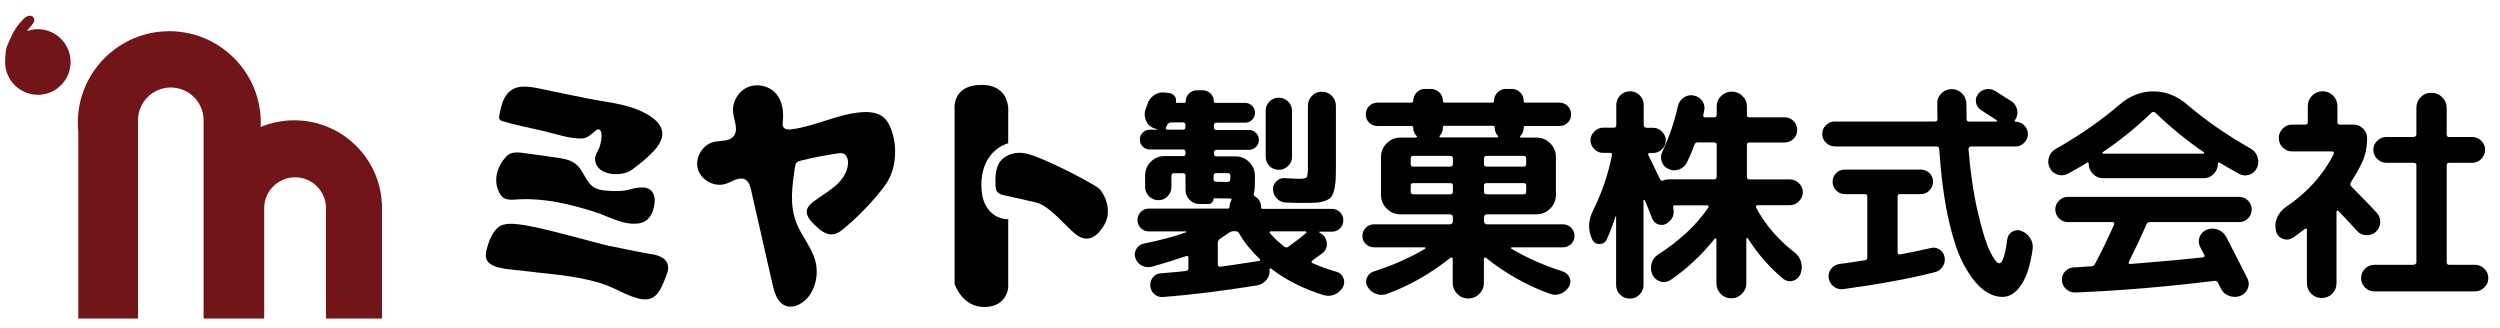 <?xml version="1.0" encoding="utf-8"?>
<!-- Generator: Adobe Illustrator 27.2.0, SVG Export Plug-In . SVG Version: 6.00 Build 0)  -->
<svg version="1.1" id="レイヤー_1" xmlns="http://www.w3.org/2000/svg" xmlns:xlink="http://www.w3.org/1999/xlink" x="0px"
	 y="0px" viewBox="0 0 250 32.76" style="enable-background:new 0 0 250 32.76;" xml:space="preserve">
<style type="text/css">
	.st0{fill:#711519;}
</style>
<g>
	<path class="st0" d="M38.19,20.36c-0.23-4.64-4.07-8.33-8.77-8.33c-1.19,0-2.31,0.24-3.35,0.66c0.01-0.14,0.01-0.28,0.01-0.42
		c0-5.05-4.1-9.15-9.15-9.15s-9.15,4.1-9.15,9.15c0,0.32,0.02,0.63,0.05,0.94h0v18.64h5.97V12.03c0-1.81,1.47-3.28,3.28-3.28
		s3.28,1.47,3.28,3.28v19.82h6.06V20.82c0-1.71,1.39-3.09,3.09-3.09c1.71,0,3.09,1.39,3.09,3.09v11.03h5.6V20.36H38.19z"/>
	<path class="st0" d="M3.79,2.92c-0.38,0-0.75,0.07-1.09,0.19c0.37-0.59,0.9-0.86,0.69-1.29C3.13,1.32,2.55,1.72,2.55,1.72
		S2.1,2.08,1.61,2.78C1.29,3.24,0.92,4.09,0.7,4.62C0.58,4.93,0.51,5.64,0.51,6.2c0,1.81,1.47,3.28,3.28,3.28S7.06,8.01,7.06,6.2
		S5.59,2.92,3.79,2.92z"/>
</g>
<g>
	<path d="M54.3,13.09c-1.34-0.32-2.72-0.57-4.04-0.97c-0.14-0.04-0.28-0.12-0.33-0.26c-0.04-0.1-0.02-0.22,0-0.33
		c0.12-0.6,0.24-1.21,0.53-1.75c0.76-1.41,2.2-1.2,3.54-0.91c1.54,0.33,3.08,0.63,4.62,0.95c1.5,0.31,3.04,0.45,4.51,0.92
		c1.2,0.39,3.39,1.36,3.07,2.95c-0.1,0.48-0.38,0.9-0.7,1.27c-0.69,0.78-1.47,1.39-2.3,2.01c-1.01,0.76-3.62,0.64-3.69-1.04
		c-0.02-0.4,0.24-0.76,0.41-1.13c0.13-0.28,0.51-1.85-0.1-1.87c-0.07,0-0.12,0.04-0.18,0.08c-0.5,0.37-0.85,0.84-1.53,0.84
		c-1.25,0-2.45-0.43-3.65-0.72C54.39,13.11,54.35,13.1,54.3,13.09z"/>
	<path d="M62.33,22.23c-1.03-0.26-2-0.78-3.02-1.09c-2.35-0.74-4.88-1.33-7.36-1.21c-0.51,0.03-1.21,0.14-1.65-0.18
		c-0.12-0.09-0.21-0.21-0.29-0.34c-0.76-1.29-0.33-2.76,0.64-3.78c0.45-0.47,1.1-0.41,1.7-0.33c1.04,0.15,2.09,0.27,3.14,0.44
		c0.91,0.14,1.76,0.21,2.4,0.97c0.54,0.64,0.78,1.55,1.48,2.01c0.39,0.25,0.87,0.32,1.34,0.35c0.75,0.05,1.52,0.08,2.25-0.12
		c0.8-0.21,1.99-0.5,2.4,0.49c0.16,0.39,0.13,0.84,0.04,1.25c-0.12,0.53-0.36,1.06-0.8,1.37c-0.33,0.23-0.74,0.32-1.15,0.31
		C63.07,22.38,62.69,22.32,62.33,22.23z"/>
	<path d="M63.15,29.63c-0.61-0.22-1.19-0.53-1.78-0.8c-0.86-0.41-1.74-0.66-2.67-0.87c-2.15-0.49-4.37-0.61-6.56-0.9
		c-0.89-0.12-2.85-0.13-3.4-0.96c-0.23-0.34-0.17-0.79-0.07-1.19c0.19-0.73,0.59-1.79,1.23-2.24c0.52-0.36,1.35-0.31,1.94-0.24
		c2.11,0.22,7.53,1.82,9,2.14c1.47,0.32,4.15,0.83,4.15,0.83s2.49,0.13,1.66,2.11c-0.33,0.79-0.67,1.99-1.55,2.33
		c-0.39,0.15-0.82,0.11-1.23,0.02C63.62,29.79,63.38,29.71,63.15,29.63z"/>
	<path d="M79.94,30.43c-0.47,0.25-0.99,0.33-1.47,0.11c-0.75-0.35-1.02-1.27-1.21-2.08c-0.72-3.15-1.44-6.3-2.15-9.45
		c-0.09-0.4-0.21-0.83-0.56-1.04c-0.59-0.36-1.29,0.18-1.94,0.4c-1.12,0.39-2.49-0.32-2.82-1.45c-0.33-1.14,0.46-2.47,1.61-2.73
		c0.67-0.15,1.5-0.03,1.95-0.55c0.53-0.63,0.06-1.56-0.04-2.37c-0.13-1.03,0.49-2.11,1.44-2.54c0.95-0.42,2.16-0.16,2.85,0.63
		c0.64,0.74,0.79,1.8,0.68,2.77c-0.02,0.19-0.05,0.4,0.05,0.57c0.16,0.26,0.53,0.27,0.83,0.23c2.4-0.31,4.62-1.54,7.03-1.71
		c0.74-0.05,1.53,0.02,2.11,0.47c0.44,0.35,0.7,0.87,0.88,1.41c0.34,1.02,0.42,2.13,0.24,3.19c-0.18,1.07-0.55,1.8-1.21,2.64
		c-0.37,0.47-0.76,0.92-1.16,1.37c-0.81,0.89-1.67,1.72-2.58,2.49c-0.35,0.29-0.72,0.59-1.17,0.64c-0.72,0.09-1.35-0.46-1.87-0.97
		c-0.43-0.42-0.89-0.97-0.72-1.54c0.09-0.29,0.32-0.5,0.55-0.69c0.71-0.56,1.51-1,2.2-1.58c0.69-0.58,1.28-1.37,1.34-2.27
		c0.03-0.42-0.12-0.92-0.52-1.04c-0.17-0.05-0.35-0.03-0.52,0c-1.24,0.18-2.46,0.42-3.67,0.72c-0.15,0.04-0.32,0.08-0.43,0.2
		c-0.11,0.12-0.14,0.3-0.17,0.47c-0.27,1.82-0.54,3.73,0.11,5.46c0.53,1.41,1.63,2.59,1.97,4.05c0.26,1.13,0.03,2.37-0.64,3.33
		C80.68,29.9,80.33,30.23,79.94,30.43z"/>
	<path d="M100.82,22.42v6.36c0,0-0.14,1.92-2.39,1.92c-2.25,0-2.97-2.31-2.97-2.31V10.99c0,0-0.33-2.5,2.68-2.5
		c3.01,0,2.68,2.78,2.68,2.78v3.06c0,0-2.68,0.62-2.68,4.16s2.69,3.44,2.69,3.44L100.82,22.42z"/>
	<path d="M100.83,19.62c-0.12-0.03-0.24-0.05-0.36-0.08c-0.29-0.06-0.61-0.15-0.78-0.4c-0.11-0.16-0.13-0.37-0.14-0.57
		c-0.04-0.82-0.01-1.91,0.56-2.53c0.62-0.67,1.56-0.88,2.43-0.7c1.82,0.37,6.94,3.11,7.37,3.52c0.43,0.4,1.44,2.13,0.48,3.69
		c-0.96,1.57-1.96,1.57-2.87,0.84c-0.91-0.73-2.58-2.82-3.88-3.13C102.71,20.03,101.77,19.83,100.83,19.62z"/>
	<g>
		<path d="M115.18,26.67c-0.35,0.09-0.68,0.05-1-0.11c-0.32-0.17-0.53-0.42-0.64-0.75c-0.11-0.3-0.08-0.6,0.08-0.89
			c0.16-0.29,0.4-0.47,0.72-0.55c1.72-0.35,3.14-0.73,4.27-1.14c0.02-0.02,0.02-0.03,0.02-0.06c0-0.02-0.01-0.03-0.02-0.03h-3.72
			c-0.32,0-0.59-0.11-0.81-0.33c-0.22-0.22-0.33-0.49-0.33-0.81s0.11-0.59,0.33-0.81c0.22-0.22,0.49-0.33,0.81-0.33h7.9
			c0.11,0,0.16-0.05,0.16-0.16c0-0.2,0.05-0.4,0.16-0.62c0.08-0.15,0.05-0.23-0.09-0.23c-0.59,0-1.13-0.01-1.62-0.02
			c-0.03,0-0.05,0.02-0.05,0.07c0,0.14-0.05,0.26-0.15,0.35c-0.1,0.1-0.22,0.15-0.35,0.15h-0.89c-0.4,0-0.73-0.14-1-0.41
			c-0.27-0.27-0.41-0.61-0.41-1v-1.42c0-0.17-0.08-0.25-0.25-0.25h-0.89c-0.18,0-0.27,0.08-0.27,0.25v1.12
			c0,0.37-0.13,0.68-0.38,0.94c-0.25,0.26-0.56,0.39-0.92,0.39s-0.68-0.13-0.94-0.39c-0.26-0.26-0.39-0.57-0.39-0.94v-1.14
			c0-0.53,0.19-0.99,0.57-1.37c0.38-0.38,0.84-0.57,1.37-0.57h1.85c0.17,0,0.25-0.08,0.25-0.25v-0.14c0-0.18-0.08-0.27-0.25-0.27
			h-3.33c-0.27,0-0.51-0.1-0.7-0.29c-0.19-0.19-0.29-0.42-0.29-0.7c0-0.27,0.09-0.51,0.29-0.7c0.19-0.19,0.42-0.29,0.7-0.29h0.73
			c0.01,0,0.02-0.01,0.02-0.03s-0.01-0.03-0.02-0.03l-0.18-0.05c-0.43-0.11-0.73-0.37-0.91-0.78s-0.19-0.82-0.02-1.23
			c0.02-0.03,0.07-0.18,0.16-0.46c0.12-0.37,0.34-0.65,0.65-0.87c0.31-0.21,0.65-0.3,1.02-0.27l0.5,0.05
			c0.21,0.03,0.39,0.13,0.53,0.3c0.14,0.17,0.18,0.36,0.14,0.57c-0.02,0.02-0.01,0.04,0.01,0.07c0.02,0.03,0.05,0.05,0.08,0.05h0.75
			c0.09,0,0.14-0.05,0.14-0.16c0-0.3,0.11-0.56,0.33-0.78c0.22-0.21,0.48-0.32,0.79-0.32h0.59c0.3,0,0.56,0.11,0.78,0.32
			c0.21,0.21,0.32,0.47,0.32,0.78c0,0.11,0.05,0.16,0.16,0.16h2.97c0.27,0,0.51,0.1,0.7,0.29c0.19,0.19,0.29,0.42,0.29,0.7
			c0,0.27-0.1,0.51-0.29,0.7c-0.19,0.19-0.42,0.29-0.7,0.29h-2.85c-0.18,0-0.27,0.08-0.27,0.25v0.23c0,0.17,0.09,0.25,0.27,0.25
			h3.24c0.27,0,0.51,0.1,0.7,0.29c0.19,0.19,0.29,0.42,0.29,0.7c0,0.27-0.1,0.51-0.29,0.7c-0.19,0.19-0.42,0.29-0.7,0.29h-3.24
			c-0.08,0-0.14,0.03-0.19,0.08c-0.05,0.05-0.08,0.12-0.08,0.19v0.14c0,0.17,0.09,0.25,0.27,0.25h1.89c0.53,0,0.99,0.19,1.37,0.57
			c0.38,0.38,0.57,0.84,0.57,1.37v0.48c0,0.64-0.03,1.05-0.09,1.23c-0.06,0.15-0.03,0.27,0.09,0.34c0.41,0.26,0.62,0.62,0.62,1.1
			c0,0.11,0.05,0.16,0.16,0.16h6.92c0.32,0,0.59,0.11,0.81,0.33c0.22,0.22,0.33,0.49,0.33,0.81s-0.11,0.59-0.33,0.81
			c-0.22,0.22-0.49,0.33-0.81,0.33h-1.21c-0.03,0-0.05,0.01-0.05,0.03c0,0.02,0.01,0.04,0.02,0.06c0.41,0.2,0.65,0.52,0.72,0.97
			c0.07,0.45-0.08,0.82-0.45,1.11c-0.06,0.05-0.39,0.28-0.98,0.71c-0.05,0.03-0.07,0.07-0.08,0.13c-0.01,0.05,0.02,0.1,0.08,0.13
			c0.79,0.35,1.6,0.64,2.42,0.87c0.32,0.09,0.54,0.29,0.67,0.6c0.13,0.31,0.12,0.62-0.03,0.92c-0.2,0.35-0.48,0.6-0.83,0.75
			c-0.36,0.15-0.72,0.17-1.08,0.07c-2.02-0.62-3.79-1.51-5.3-2.67c-0.02-0.01-0.04-0.01-0.08,0c-0.04,0.02-0.06,0.04-0.06,0.07
			c0.05,0.4-0.05,0.75-0.29,1.05c-0.24,0.3-0.55,0.49-0.95,0.57c-3.5,0.56-6.63,0.95-9.38,1.16c-0.34,0.03-0.63-0.06-0.88-0.27
			c-0.25-0.21-0.39-0.49-0.42-0.82c-0.03-0.32,0.06-0.61,0.26-0.87c0.21-0.26,0.47-0.4,0.79-0.41c1.16-0.09,1.99-0.17,2.51-0.23
			c0.17-0.03,0.25-0.12,0.25-0.27v-1.05c0-0.17-0.08-0.22-0.25-0.16C117.54,25.97,116.42,26.33,115.18,26.67z M118.54,12.72v-0.23
			c0-0.17-0.08-0.25-0.25-0.25h-1.16c-0.18,0-0.31,0.08-0.39,0.23l-0.14,0.27c-0.03,0.05-0.03,0.1-0.01,0.15
			c0.02,0.05,0.06,0.08,0.13,0.08h1.58C118.45,12.97,118.54,12.88,118.54,12.72z M122.6,18.2c0.21,0,0.34-0.03,0.38-0.09
			c0.04-0.06,0.06-0.24,0.06-0.55c0-0.17-0.09-0.25-0.27-0.25h-1.14c-0.18,0-0.27,0.08-0.27,0.25v0.34c0,0.18,0.08,0.27,0.25,0.27
			C121.95,18.19,122.28,18.2,122.6,18.2z M121.78,24.29v2.15c0,0.08,0.03,0.14,0.08,0.18c0.05,0.05,0.11,0.06,0.17,0.05
			c0.84-0.11,2.12-0.3,3.86-0.57c0.15-0.03,0.17-0.1,0.07-0.21c-0.85-0.81-1.54-1.66-2.05-2.56c-0.09-0.14-0.21-0.21-0.37-0.21
			h-0.16c-0.17,0-0.32,0.05-0.46,0.14c-0.5,0.35-0.81,0.56-0.94,0.64C121.85,23.99,121.78,24.12,121.78,24.29z M129.2,15.68
			c0,0.37-0.13,0.67-0.39,0.92c-0.26,0.25-0.57,0.38-0.94,0.38c-0.37,0-0.67-0.13-0.92-0.38c-0.25-0.25-0.38-0.56-0.38-0.92v-4.61
			c0-0.37,0.13-0.67,0.38-0.92c0.25-0.25,0.56-0.38,0.92-0.38c0.37,0,0.68,0.13,0.94,0.38c0.26,0.25,0.39,0.56,0.39,0.92V15.68z
			 M127.08,23.13c-0.06,0-0.1,0.02-0.11,0.07c-0.02,0.05-0.01,0.08,0.02,0.11c0.43,0.5,0.91,0.95,1.44,1.35
			c0.14,0.11,0.27,0.11,0.39,0.02c0.62-0.43,1.22-0.89,1.8-1.39c0.03-0.03,0.04-0.06,0.02-0.1c-0.02-0.04-0.05-0.06-0.09-0.06
			H127.08z M128.56,20.25c-0.33-0.01-0.62-0.14-0.87-0.39c-0.24-0.24-0.37-0.54-0.39-0.89c-0.02-0.32,0.09-0.6,0.33-0.83
			c0.24-0.24,0.51-0.35,0.83-0.33c0.72,0.05,1.19,0.07,1.44,0.07c0.43,0,0.68-0.05,0.76-0.15c0.08-0.1,0.13-0.41,0.13-0.92v-6.23
			c0-0.4,0.14-0.73,0.41-1c0.27-0.27,0.6-0.41,0.98-0.41c0.4,0,0.73,0.14,1,0.41c0.27,0.27,0.41,0.61,0.41,1v6
			c0,0.61-0.01,1.1-0.03,1.46c-0.02,0.37-0.08,0.7-0.16,1.02c-0.08,0.31-0.19,0.54-0.31,0.67c-0.12,0.14-0.32,0.26-0.58,0.35
			c-0.27,0.1-0.55,0.16-0.86,0.18c-0.3,0.02-0.72,0.03-1.26,0.03C129.79,20.3,129.17,20.28,128.56,20.25z"/>
		<path d="M137.4,24.73c-0.32,0-0.59-0.11-0.82-0.33c-0.23-0.22-0.34-0.49-0.34-0.81s0.11-0.59,0.34-0.82
			c0.23-0.23,0.5-0.34,0.82-0.34h7.62c0.06,0,0.12-0.03,0.18-0.08c0.06-0.05,0.09-0.12,0.09-0.19v-0.46c0-0.08-0.03-0.14-0.09-0.19
			c-0.06-0.05-0.12-0.08-0.18-0.08h-3.95h-1.03c-0.53,0-0.99-0.19-1.37-0.57c-0.38-0.38-0.57-0.84-0.57-1.37v-3.79
			c0-0.53,0.19-0.99,0.57-1.37c0.38-0.38,0.84-0.57,1.37-0.57h1.55c0.05,0,0.08-0.02,0.09-0.06c0.02-0.04,0.01-0.07-0.02-0.1
			c-0.23-0.23-0.34-0.51-0.34-0.84c0-0.11-0.05-0.16-0.16-0.16h-3.4c-0.34,0-0.62-0.11-0.84-0.33c-0.23-0.22-0.34-0.5-0.34-0.83
			c0-0.33,0.11-0.62,0.34-0.84c0.23-0.23,0.51-0.34,0.84-0.34h3.4c0.11,0,0.16-0.05,0.16-0.16c0-0.33,0.12-0.62,0.35-0.86
			c0.24-0.24,0.52-0.35,0.86-0.35h0.55c0.33,0,0.62,0.12,0.86,0.35c0.24,0.24,0.35,0.52,0.35,0.86c0,0.11,0.05,0.16,0.16,0.16h4.79
			c0.11,0,0.16-0.05,0.16-0.16c0-0.33,0.12-0.62,0.35-0.86c0.24-0.24,0.52-0.35,0.86-0.35h0.55c0.33,0,0.62,0.12,0.86,0.35
			c0.24,0.24,0.35,0.52,0.35,0.86c0,0.11,0.05,0.16,0.16,0.16h3.4c0.33,0,0.62,0.11,0.84,0.34c0.23,0.23,0.34,0.51,0.34,0.84
			c0,0.34-0.11,0.61-0.34,0.83c-0.23,0.22-0.51,0.33-0.84,0.33h-3.4c-0.11,0-0.16,0.05-0.16,0.16c0,0.34-0.11,0.62-0.34,0.84
			c-0.03,0.03-0.04,0.06-0.02,0.1c0.02,0.04,0.05,0.06,0.09,0.06h1.55c0.53,0,0.99,0.19,1.37,0.57c0.38,0.38,0.57,0.84,0.57,1.37
			v3.79c0,0.53-0.19,0.99-0.57,1.37c-0.38,0.38-0.84,0.57-1.37,0.57h-4.98c-0.06,0-0.12,0.03-0.18,0.08
			c-0.06,0.05-0.09,0.12-0.09,0.19v0.46c0,0.08,0.03,0.14,0.09,0.19c0.06,0.05,0.12,0.08,0.18,0.08h7.62c0.32,0,0.59,0.11,0.82,0.34
			c0.23,0.23,0.34,0.5,0.34,0.82s-0.11,0.59-0.34,0.81c-0.23,0.22-0.5,0.33-0.82,0.33h-5.11c-0.03,0-0.05,0.02-0.07,0.05
			c-0.02,0.03-0.01,0.06,0.02,0.09c1.51,0.9,3.23,1.66,5.16,2.28c0.32,0.11,0.54,0.31,0.67,0.62c0.13,0.3,0.11,0.6-0.06,0.89
			c-0.2,0.33-0.48,0.57-0.83,0.71c-0.36,0.14-0.71,0.14-1.06,0.02c-2.34-0.85-4.48-2.05-6.41-3.61c-0.05-0.03-0.09-0.04-0.14-0.02
			c-0.05,0.02-0.07,0.05-0.07,0.11v2.4c0,0.44-0.15,0.81-0.46,1.12c-0.3,0.3-0.67,0.46-1.1,0.46c-0.43,0-0.79-0.15-1.1-0.46
			c-0.3-0.3-0.46-0.68-0.46-1.12v-2.4c0-0.06-0.03-0.1-0.08-0.11c-0.05-0.02-0.1-0.01-0.15,0.02c-2.01,1.6-4.12,2.8-6.35,3.61
			c-0.37,0.14-0.73,0.13-1.1-0.01c-0.37-0.14-0.65-0.38-0.84-0.72c-0.17-0.29-0.19-0.59-0.06-0.89c0.13-0.3,0.35-0.51,0.67-0.62
			c1.93-0.62,3.65-1.38,5.16-2.28c0.05-0.06,0.03-0.11-0.05-0.14H137.4z M141.07,15.84v0.57c0,0.17,0.08,0.25,0.25,0.25h3.7
			c0.18,0,0.27-0.08,0.27-0.25v-0.57c0-0.17-0.09-0.25-0.27-0.25h-3.7C141.15,15.59,141.07,15.68,141.07,15.84z M145.02,19.43
			c0.18,0,0.27-0.08,0.27-0.25v-0.62c0-0.17-0.09-0.25-0.27-0.25h-3.7c-0.17,0-0.25,0.08-0.25,0.25v0.62c0,0.17,0.08,0.25,0.25,0.25
			H145.02z M144.29,12.74c0,0.35-0.11,0.63-0.32,0.84c-0.03,0.03-0.04,0.06-0.02,0.1c0.02,0.04,0.05,0.06,0.09,0.06h5.68
			c0.05,0,0.08-0.02,0.09-0.06c0.01-0.04,0.01-0.07-0.02-0.1c-0.21-0.21-0.32-0.49-0.32-0.84c0-0.11-0.05-0.16-0.16-0.16h-4.86
			C144.34,12.58,144.29,12.63,144.29,12.74z M152.62,15.84c0-0.17-0.08-0.25-0.25-0.25h-3.7c-0.18,0-0.27,0.08-0.27,0.25v0.57
			c0,0.17,0.09,0.25,0.27,0.25h3.7c0.17,0,0.25-0.08,0.25-0.25V15.84z M152.62,19.18v-0.62c0-0.17-0.08-0.25-0.25-0.25h-3.7
			c-0.18,0-0.27,0.08-0.27,0.25v0.62c0,0.17,0.09,0.25,0.27,0.25h3.7C152.54,19.43,152.62,19.35,152.62,19.18z"/>
		<path d="M160.66,23.97c-0.14,0.29-0.38,0.43-0.72,0.43c-0.34,0-0.58-0.15-0.72-0.46c-0.44-0.93-0.41-1.89,0.09-2.9
			c0.85-1.69,1.48-3.53,1.89-5.52c0.03-0.15-0.04-0.23-0.21-0.23h-0.68c-0.34,0-0.63-0.13-0.88-0.38s-0.38-0.54-0.38-0.88
			c0-0.33,0.13-0.63,0.38-0.88c0.25-0.25,0.54-0.38,0.88-0.38h1.07c0.17,0,0.25-0.09,0.25-0.27V10.5c0-0.38,0.13-0.7,0.4-0.97
			c0.27-0.27,0.59-0.4,0.97-0.4c0.38,0,0.7,0.13,0.97,0.4c0.27,0.27,0.4,0.59,0.4,0.97v2.01c0,0.08,0.03,0.14,0.09,0.19
			c0.06,0.05,0.12,0.08,0.18,0.08h0.68c0.33,0,0.63,0.13,0.88,0.38c0.25,0.25,0.38,0.54,0.38,0.88c0,0.34-0.13,0.63-0.38,0.88
			c-0.25,0.25-0.54,0.38-0.88,0.38h-0.37c-0.05,0-0.08,0.02-0.11,0.06c-0.03,0.04-0.04,0.08-0.02,0.13
			c0.09,0.18,0.22,0.44,0.38,0.76c0.16,0.33,0.3,0.63,0.43,0.9c0.13,0.27,0.25,0.53,0.38,0.78c0.08,0.14,0.19,0.18,0.34,0.11
			c0.18-0.08,0.36-0.11,0.53-0.11h4.54c0.17,0,0.25-0.09,0.25-0.27v-3.17c0-0.17-0.08-0.25-0.25-0.25h-1.64
			c-0.18,0-0.3,0.08-0.34,0.25c-0.24,0.64-0.49,1.23-0.75,1.76c-0.17,0.34-0.43,0.57-0.8,0.7c-0.37,0.13-0.72,0.11-1.05-0.06
			c-0.34-0.15-0.56-0.4-0.67-0.74c-0.11-0.34-0.09-0.68,0.08-1.02c0.67-1.42,1.18-2.91,1.53-4.47c0.08-0.37,0.26-0.66,0.56-0.88
			c0.3-0.22,0.63-0.3,0.99-0.24c0.37,0.06,0.65,0.24,0.87,0.52c0.21,0.29,0.29,0.61,0.23,0.96c-0.02,0.05-0.03,0.12-0.05,0.23
			c-0.02,0.11-0.03,0.18-0.05,0.23c-0.03,0.17,0.03,0.25,0.18,0.25h0.91c0.17,0,0.25-0.08,0.25-0.25v-0.84
			c0-0.41,0.15-0.76,0.45-1.05c0.3-0.29,0.65-0.43,1.06-0.43c0.41,0,0.76,0.14,1.06,0.43c0.3,0.29,0.45,0.64,0.45,1.05v0.84
			c0,0.17,0.08,0.25,0.25,0.25h3.52c0.35,0,0.65,0.12,0.89,0.37c0.24,0.24,0.37,0.54,0.37,0.89s-0.12,0.65-0.37,0.89
			c-0.24,0.24-0.54,0.37-0.89,0.37h-3.52c-0.17,0-0.25,0.08-0.25,0.25v3.17c0,0.18,0.08,0.27,0.25,0.27h4.04
			c0.35,0,0.65,0.13,0.91,0.38c0.26,0.25,0.39,0.55,0.39,0.9c0,0.35-0.13,0.65-0.39,0.91c-0.26,0.26-0.56,0.39-0.91,0.39h-3.24
			c-0.06,0-0.1,0.03-0.13,0.08c-0.02,0.05-0.02,0.11,0.01,0.17c0.88,1.67,2.16,3.17,3.83,4.47c0.34,0.26,0.56,0.59,0.66,0.98
			c0.11,0.4,0.08,0.79-0.07,1.19c-0.15,0.35-0.4,0.57-0.75,0.67c-0.35,0.1-0.67,0.03-0.96-0.19c-1.36-1.13-2.53-2.47-3.54-4.04
			c-0.03-0.06-0.08-0.07-0.14-0.02c-0.02,0.02-0.02,0.03-0.02,0.05v4.45c0,0.41-0.15,0.76-0.45,1.06c-0.3,0.3-0.65,0.44-1.06,0.44
			s-0.76-0.15-1.05-0.44c-0.29-0.3-0.43-0.65-0.43-1.06v-4.38c0-0.05-0.02-0.08-0.06-0.1c-0.04-0.02-0.07-0.02-0.1,0.01
			c-1.31,1.63-2.78,3.01-4.41,4.13c-0.32,0.21-0.66,0.27-1.03,0.16c-0.37-0.11-0.63-0.34-0.8-0.68c-0.17-0.37-0.19-0.75-0.08-1.14
			c0.11-0.4,0.35-0.7,0.7-0.91c2.16-1.4,3.82-2.96,4.98-4.68c0.03-0.05,0.03-0.09,0.01-0.14s-0.06-0.07-0.13-0.07h-3.24
			c-0.14,0-0.19,0.08-0.16,0.25c0.15,0.64-0.05,1.15-0.59,1.53c-0.26,0.18-0.54,0.23-0.86,0.14c-0.31-0.09-0.53-0.29-0.65-0.59
			c-0.24-0.64-0.49-1.26-0.75-1.85c-0.02-0.03-0.04-0.04-0.07-0.03c-0.03,0.01-0.05,0.03-0.05,0.06v8.45c0,0.38-0.13,0.7-0.4,0.97
			c-0.27,0.27-0.59,0.4-0.97,0.4c-0.38,0-0.7-0.13-0.97-0.4c-0.27-0.27-0.4-0.59-0.4-0.97v-6.83c-0.02-0.02-0.04-0.02-0.07,0
			C161.28,22.49,160.98,23.27,160.66,23.97z"/>
		<path d="M183.46,14.63c-0.34,0-0.62-0.12-0.87-0.37c-0.24-0.24-0.37-0.53-0.37-0.87c0-0.33,0.12-0.62,0.37-0.87
			c0.24-0.24,0.53-0.37,0.87-0.37h10.04c0.17,0,0.25-0.09,0.25-0.27c-0.02-0.32-0.02-0.82-0.02-1.51c-0.02-0.4,0.12-0.74,0.41-1.03
			c0.29-0.29,0.63-0.43,1.03-0.43c0.4,0,0.73,0.14,1.02,0.42c0.28,0.28,0.43,0.62,0.45,1.02c0,0.72,0.01,1.24,0.02,1.58
			c0,0.15,0.09,0.23,0.27,0.23h2.69c0.03,0,0.05-0.02,0.07-0.05c0.01-0.03,0.01-0.06-0.02-0.09c-0.91-0.59-1.43-0.93-1.55-1
			c-0.27-0.17-0.44-0.41-0.51-0.72c-0.07-0.31-0.01-0.6,0.17-0.86c0.2-0.27,0.46-0.45,0.79-0.51s0.64-0.02,0.92,0.15
			c0.97,0.61,1.53,0.96,1.67,1.05c0.3,0.21,0.49,0.51,0.56,0.88c0.07,0.37-0.01,0.71-0.24,1.02c-0.02,0.03-0.02,0.06,0,0.09
			c0.02,0.03,0.04,0.05,0.07,0.05c0.33,0,0.62,0.12,0.87,0.37c0.24,0.24,0.37,0.53,0.37,0.87c0,0.34-0.12,0.62-0.37,0.87
			c-0.24,0.24-0.53,0.37-0.87,0.37h-4.45c-0.08,0-0.14,0.03-0.19,0.09c-0.05,0.06-0.07,0.12-0.06,0.18c0.2,2.4,0.51,4.53,0.95,6.37
			c0.43,1.84,0.84,3.14,1.22,3.9c0.38,0.76,0.69,1.14,0.91,1.14c0.32,0,0.59-0.81,0.8-2.42c0.05-0.33,0.22-0.59,0.51-0.75
			c0.3-0.17,0.6-0.19,0.9-0.07c0.38,0.15,0.68,0.4,0.89,0.74c0.21,0.34,0.29,0.71,0.23,1.11c-0.23,1.6-0.61,2.79-1.15,3.57
			c-0.54,0.78-1.15,1.18-1.84,1.18s-1.34-0.25-1.97-0.74c-0.63-0.49-1.25-1.28-1.85-2.35c-0.6-1.07-1.13-2.61-1.58-4.6
			c-0.45-1.99-0.76-4.35-0.95-7.08c0-0.18-0.09-0.27-0.27-0.27H183.46z M186.48,26.03c0.17-0.03,0.25-0.13,0.25-0.3v-6.07
			c0-0.17-0.09-0.25-0.27-0.25h-1.99c-0.34,0-0.62-0.12-0.86-0.37c-0.24-0.24-0.35-0.53-0.35-0.87c0-0.33,0.12-0.62,0.35-0.86
			c0.24-0.24,0.52-0.35,0.86-0.35h7.62c0.34,0,0.62,0.12,0.86,0.35c0.24,0.24,0.35,0.52,0.35,0.86c0,0.34-0.12,0.62-0.35,0.87
			c-0.24,0.24-0.52,0.37-0.86,0.37h-2.08c-0.17,0-0.25,0.08-0.25,0.25v5.57c0,0.17,0.08,0.24,0.25,0.21
			c0.94-0.17,1.97-0.38,3.08-0.64c0.32-0.08,0.61-0.02,0.88,0.16c0.27,0.18,0.43,0.43,0.49,0.75c0.06,0.34,0,0.65-0.19,0.95
			c-0.19,0.3-0.45,0.48-0.79,0.56c-2.51,0.64-5.56,1.2-9.15,1.69c-0.35,0.05-0.67-0.04-0.95-0.25c-0.28-0.21-0.45-0.49-0.51-0.84
			c-0.05-0.35,0.03-0.66,0.24-0.94c0.21-0.27,0.48-0.43,0.83-0.48c0.32-0.05,0.77-0.11,1.35-0.19
			C185.87,26.11,186.26,26.06,186.48,26.03z"/>
		<path d="M206.8,17.37c-0.34,0.18-0.69,0.21-1.05,0.09c-0.37-0.12-0.62-0.35-0.78-0.68c-0.17-0.35-0.19-0.71-0.07-1.07
			c0.12-0.37,0.36-0.65,0.71-0.84c2.37-1.34,4.5-2.82,6.37-4.43c1.02-0.87,2.14-1.3,3.36-1.3s2.33,0.43,3.33,1.28
			c1.9,1.63,4.04,3.11,6.42,4.45c0.33,0.2,0.56,0.48,0.67,0.84c0.11,0.37,0.09,0.72-0.06,1.07c-0.17,0.35-0.43,0.58-0.78,0.7
			c-0.35,0.11-0.69,0.08-1.03-0.1c-0.72-0.4-1.36-0.77-1.94-1.12c-0.05-0.05-0.09-0.03-0.14,0.05c-0.02,0.02-0.02,0.03-0.02,0.05
			c0,0.4-0.14,0.74-0.42,1.03c-0.28,0.29-0.62,0.43-1.02,0.43h-10.04c-0.4,0-0.73-0.14-1.02-0.43c-0.28-0.29-0.42-0.63-0.42-1.03
			c0-0.05-0.02-0.08-0.06-0.1c-0.04-0.02-0.07-0.02-0.1,0.01C208.2,16.58,207.56,16.95,206.8,17.37z M214.63,22.47
			c-0.46,1.07-1.04,2.3-1.74,3.7c-0.06,0.15-0.02,0.23,0.14,0.23c2.88-0.23,5.3-0.45,7.26-0.66c0.15-0.03,0.2-0.11,0.14-0.25
			c-0.09-0.18-0.23-0.44-0.41-0.78c-0.17-0.33-0.19-0.67-0.06-1.02c0.13-0.34,0.37-0.58,0.72-0.72c0.38-0.15,0.76-0.15,1.13,0
			c0.37,0.15,0.65,0.4,0.83,0.75c0.62,1.2,1.32,2.57,2.1,4.11c0.17,0.35,0.18,0.7,0.03,1.04c-0.14,0.34-0.39,0.58-0.74,0.72
			c-0.38,0.14-0.76,0.13-1.14-0.01c-0.38-0.14-0.65-0.4-0.82-0.76c-0.03-0.06-0.07-0.15-0.13-0.26c-0.05-0.11-0.1-0.2-0.13-0.26
			c-0.08-0.17-0.21-0.24-0.39-0.21c-4.78,0.59-9.41,0.98-13.88,1.16c-0.35,0.01-0.66-0.1-0.92-0.33c-0.27-0.24-0.41-0.53-0.42-0.88
			c-0.03-0.35,0.07-0.65,0.31-0.9s0.52-0.38,0.86-0.4c0.2,0,0.49-0.02,0.87-0.05c0.38-0.03,0.67-0.05,0.87-0.05
			c0.17,0,0.3-0.08,0.39-0.25c0.64-1.2,1.28-2.52,1.92-3.95c0.02-0.06,0.01-0.11-0.02-0.16c-0.03-0.05-0.08-0.07-0.14-0.07h-4.47
			c-0.35,0-0.65-0.12-0.89-0.37c-0.24-0.24-0.37-0.54-0.37-0.89s0.12-0.65,0.37-0.89c0.24-0.24,0.54-0.37,0.89-0.37h17.12
			c0.35,0,0.65,0.12,0.89,0.37c0.24,0.24,0.37,0.54,0.37,0.89s-0.12,0.65-0.37,0.89c-0.24,0.24-0.54,0.37-0.89,0.37h-8.9
			C214.82,22.21,214.7,22.3,214.63,22.47z M210.29,15.21c-0.06,0.05-0.07,0.09-0.02,0.14c0.02,0.02,0.04,0.02,0.07,0.02h10
			c0.03,0,0.05-0.02,0.07-0.05c0.02-0.03,0.01-0.06-0.02-0.09c-1.74-1.19-3.36-2.51-4.86-3.97c-0.12-0.09-0.24-0.09-0.37,0
			C213.7,12.67,212.08,13.99,210.29,15.21z"/>
		<path d="M229.3,23.77c-0.34,0.21-0.68,0.25-1.04,0.1c-0.36-0.14-0.58-0.41-0.67-0.81c-0.11-0.46-0.06-0.9,0.13-1.32
			c0.19-0.43,0.48-0.78,0.88-1.05c2.13-1.43,3.72-3.2,4.77-5.3c0.03-0.06,0.03-0.12,0-0.17c-0.03-0.05-0.08-0.08-0.14-0.08h-4.02
			c-0.37,0-0.68-0.13-0.94-0.39c-0.26-0.26-0.39-0.57-0.39-0.94s0.13-0.68,0.39-0.95c0.26-0.27,0.57-0.4,0.94-0.4h1.3
			c0.18,0,0.27-0.08,0.27-0.25v-1.6c0-0.41,0.14-0.76,0.43-1.05c0.29-0.29,0.64-0.43,1.05-0.43c0.41,0,0.76,0.14,1.05,0.43
			c0.29,0.29,0.43,0.64,0.43,1.05v1.6c0,0.17,0.08,0.25,0.25,0.25h1.37c0.37,0,0.68,0.13,0.95,0.4c0.27,0.27,0.4,0.58,0.4,0.95
			c0,0.94-0.18,1.79-0.55,2.53c-0.26,0.55-0.62,1.18-1.07,1.89c-0.09,0.15-0.08,0.28,0.02,0.39c1.03,1.04,1.89,1.93,2.58,2.67
			c0.24,0.27,0.35,0.59,0.33,0.96c-0.02,0.37-0.17,0.68-0.45,0.94c-0.27,0.24-0.6,0.35-0.97,0.33c-0.37-0.02-0.68-0.17-0.92-0.45
			c-0.56-0.62-1.18-1.29-1.85-1.99c-0.03-0.03-0.07-0.03-0.11-0.01c-0.05,0.02-0.07,0.06-0.07,0.1v7.15c0,0.41-0.14,0.76-0.43,1.05
			c-0.29,0.29-0.64,0.43-1.05,0.43c-0.41,0-0.76-0.14-1.05-0.43c-0.29-0.29-0.43-0.64-0.43-1.05v-5.34c0-0.06-0.02-0.1-0.07-0.11
			c-0.05-0.01-0.09-0.01-0.14,0.02C229.97,23.29,229.58,23.58,229.3,23.77z M247.48,26.48c0.37,0,0.68,0.13,0.95,0.39
			c0.27,0.26,0.4,0.57,0.4,0.94s-0.13,0.68-0.4,0.94c-0.27,0.26-0.58,0.39-0.95,0.39h-10.04c-0.37,0-0.68-0.13-0.94-0.39
			c-0.26-0.26-0.39-0.57-0.39-0.94s0.13-0.68,0.39-0.94c0.26-0.26,0.57-0.39,0.94-0.39h3.93c0.06,0,0.12-0.03,0.18-0.08
			c0.06-0.05,0.09-0.12,0.09-0.19v-9.68c0-0.17-0.09-0.25-0.27-0.25h-2.74c-0.35,0-0.65-0.13-0.91-0.39
			c-0.26-0.26-0.39-0.56-0.39-0.91c0-0.35,0.13-0.65,0.39-0.9c0.26-0.25,0.56-0.38,0.91-0.38h2.74c0.06,0,0.12-0.03,0.18-0.08
			c0.06-0.05,0.09-0.12,0.09-0.19V10.8c0-0.43,0.14-0.79,0.43-1.08c0.29-0.3,0.65-0.44,1.07-0.44c0.43,0,0.79,0.15,1.08,0.44
			c0.3,0.3,0.45,0.66,0.45,1.08v2.63c0,0.18,0.08,0.27,0.25,0.27h2.31c0.35,0,0.65,0.13,0.9,0.38c0.25,0.25,0.38,0.55,0.38,0.9
			c0,0.35-0.13,0.65-0.38,0.91c-0.25,0.26-0.55,0.39-0.9,0.39h-2.31c-0.17,0-0.25,0.08-0.25,0.25v9.68c0,0.18,0.08,0.27,0.25,0.27
			H247.48z"/>
	</g>
</g>
</svg>
